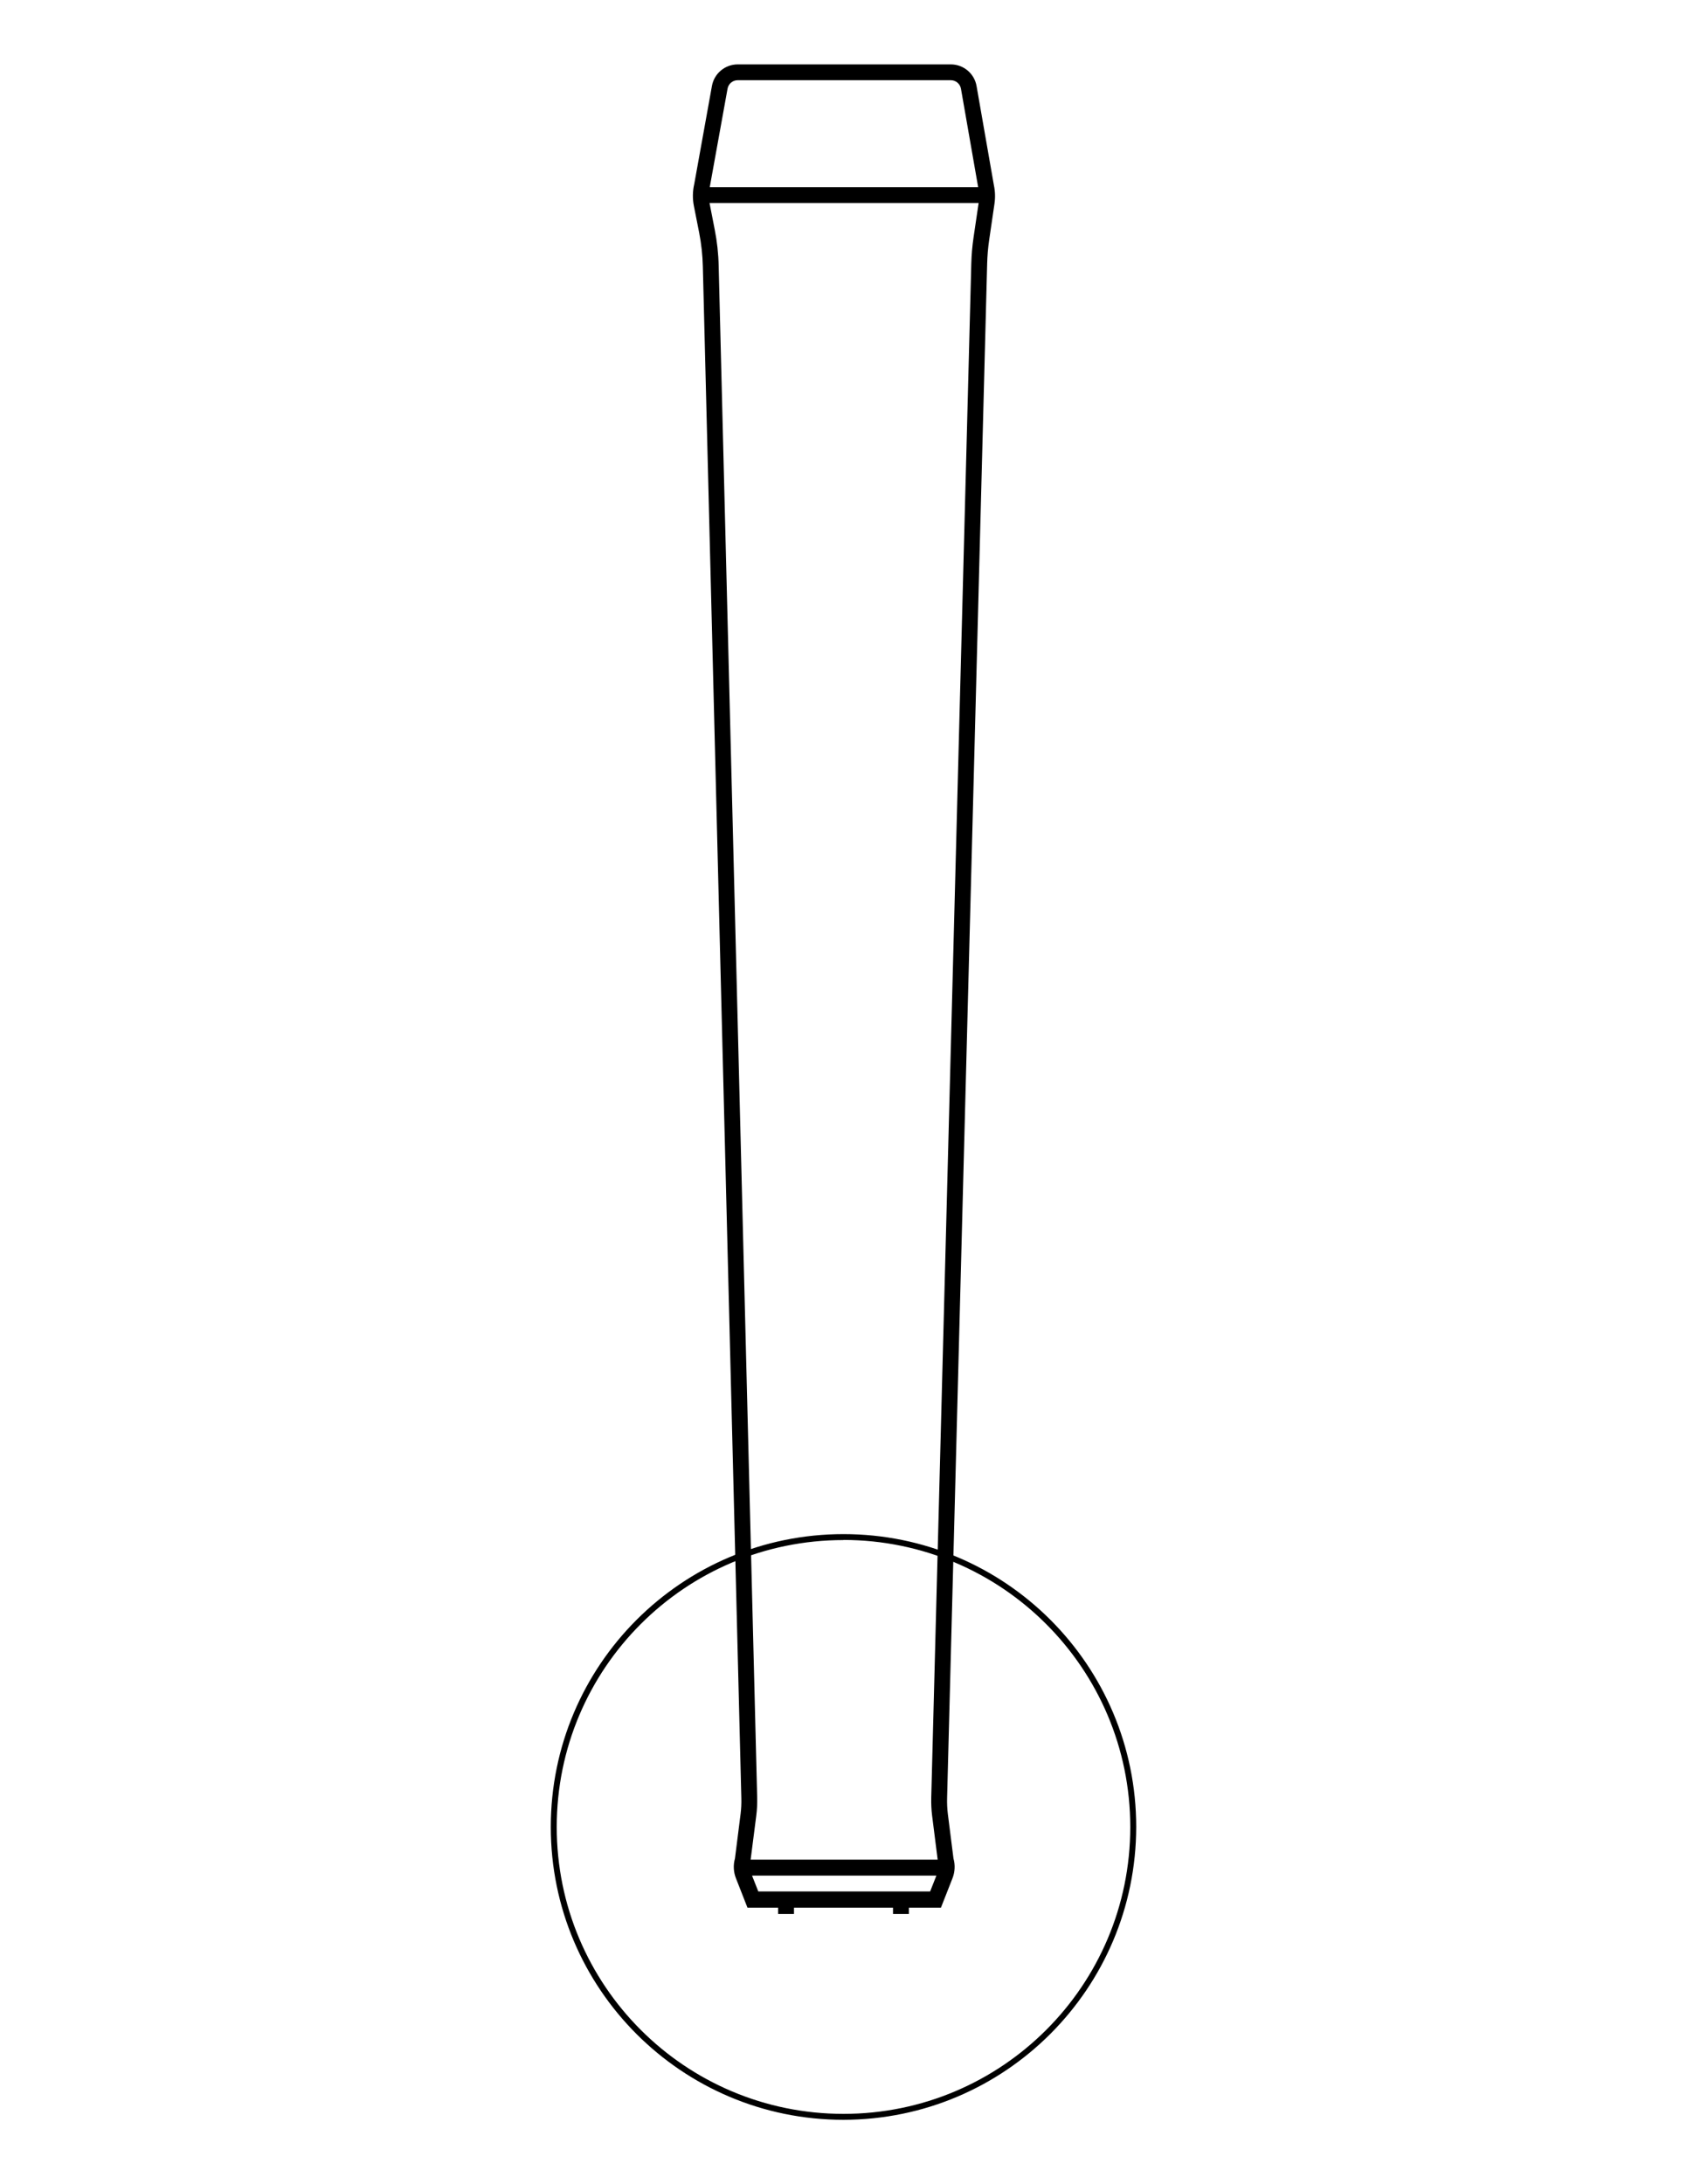 <?xml version="1.0" encoding="UTF-8"?>
<!-- Generator: Adobe Illustrator 16.0.0, SVG Export Plug-In . SVG Version: 6.00 Build 0)  -->
<!DOCTYPE svg PUBLIC "-//W3C//DTD SVG 1.1//EN" "http://www.w3.org/Graphics/SVG/1.1/DTD/svg11.dtd">
<svg version="1.1" id="Layer_1" xmlns="http://www.w3.org/2000/svg" xmlns:xlink="http://www.w3.org/1999/xlink" x="0px" y="0px" width="612px" height="792px" viewBox="0 0 612 792" enable-background="new 0 0 612 792" xml:space="preserve">
<title>Plan de travail 2 copy copie 17</title>
<g id="SWM_SYSTEM">
	<rect x="282.288" y="689.57" width="5.747" height="4.454"/>
	<rect x="323.966" y="689.57" width="5.748" height="4.454"/>
</g>
<g id="SKM_SYSTEM">
	<path d="M306,768.654c-58.647,0-106.189-47.542-106.189-106.188c0-58.648,47.543-106.19,106.189-106.19   s106.188,47.542,106.188,106.19C412.102,721.076,364.609,768.568,306,768.654z M306,558.435   c-57.456,0-104.033,46.575-104.033,104.032c0,57.455,46.577,104.032,104.033,104.032c57.455,0,104.033-46.577,104.033-104.032   C409.986,605.022,363.444,558.46,306,558.39V558.435z"/>
	<path d="M360.552,67.139l-6.279-35.927c-0.785-4.551-4.738-7.873-9.355-7.861h-77.301c-4.586,0.001-8.516,3.278-9.342,7.789   l-6.423,35.612c-0.604,2.604-0.648,5.308-0.129,7.932l1.912,9.672c0.79,4.031,1.236,8.123,1.335,12.229l13.969,555.402   c0.056,1.921-0.035,3.844-0.272,5.749l-2.042,16.153c-0.671,2.369-0.544,4.895,0.36,7.188l4.182,10.663h70.174l4.195-10.663   c0.899-2.293,1.027-4.815,0.36-7.188l-2.041-16.125c-0.234-1.905-0.325-3.828-0.273-5.749l14.53-556.379   c0.073-2.886,0.318-5.765,0.732-8.623l1.926-13.149C361.1,71.629,361.026,69.351,360.552,67.139z M263.936,32.16   c0.32-1.781,1.87-3.076,3.68-3.075h77.301c1.818-0.006,3.38,1.298,3.695,3.089l6.235,35.684h-97.364L263.936,32.16z    M337.43,685.847h-62.342l-2.271-5.748H339.7L337.43,685.847z M352.362,95.522l-14.531,556.281   c-0.06,2.201,0.047,4.409,0.318,6.595l2.012,15.909h-67.847l2.041-15.938c0.276-2.168,0.386-4.354,0.331-6.538L260.716,96.428   c-0.096-4.431-0.577-8.844-1.437-13.192l-1.883-9.629h97.623l-1.853,12.589C352.714,89.287,352.442,92.401,352.362,95.522   L352.362,95.522z"/>
</g>
</svg>